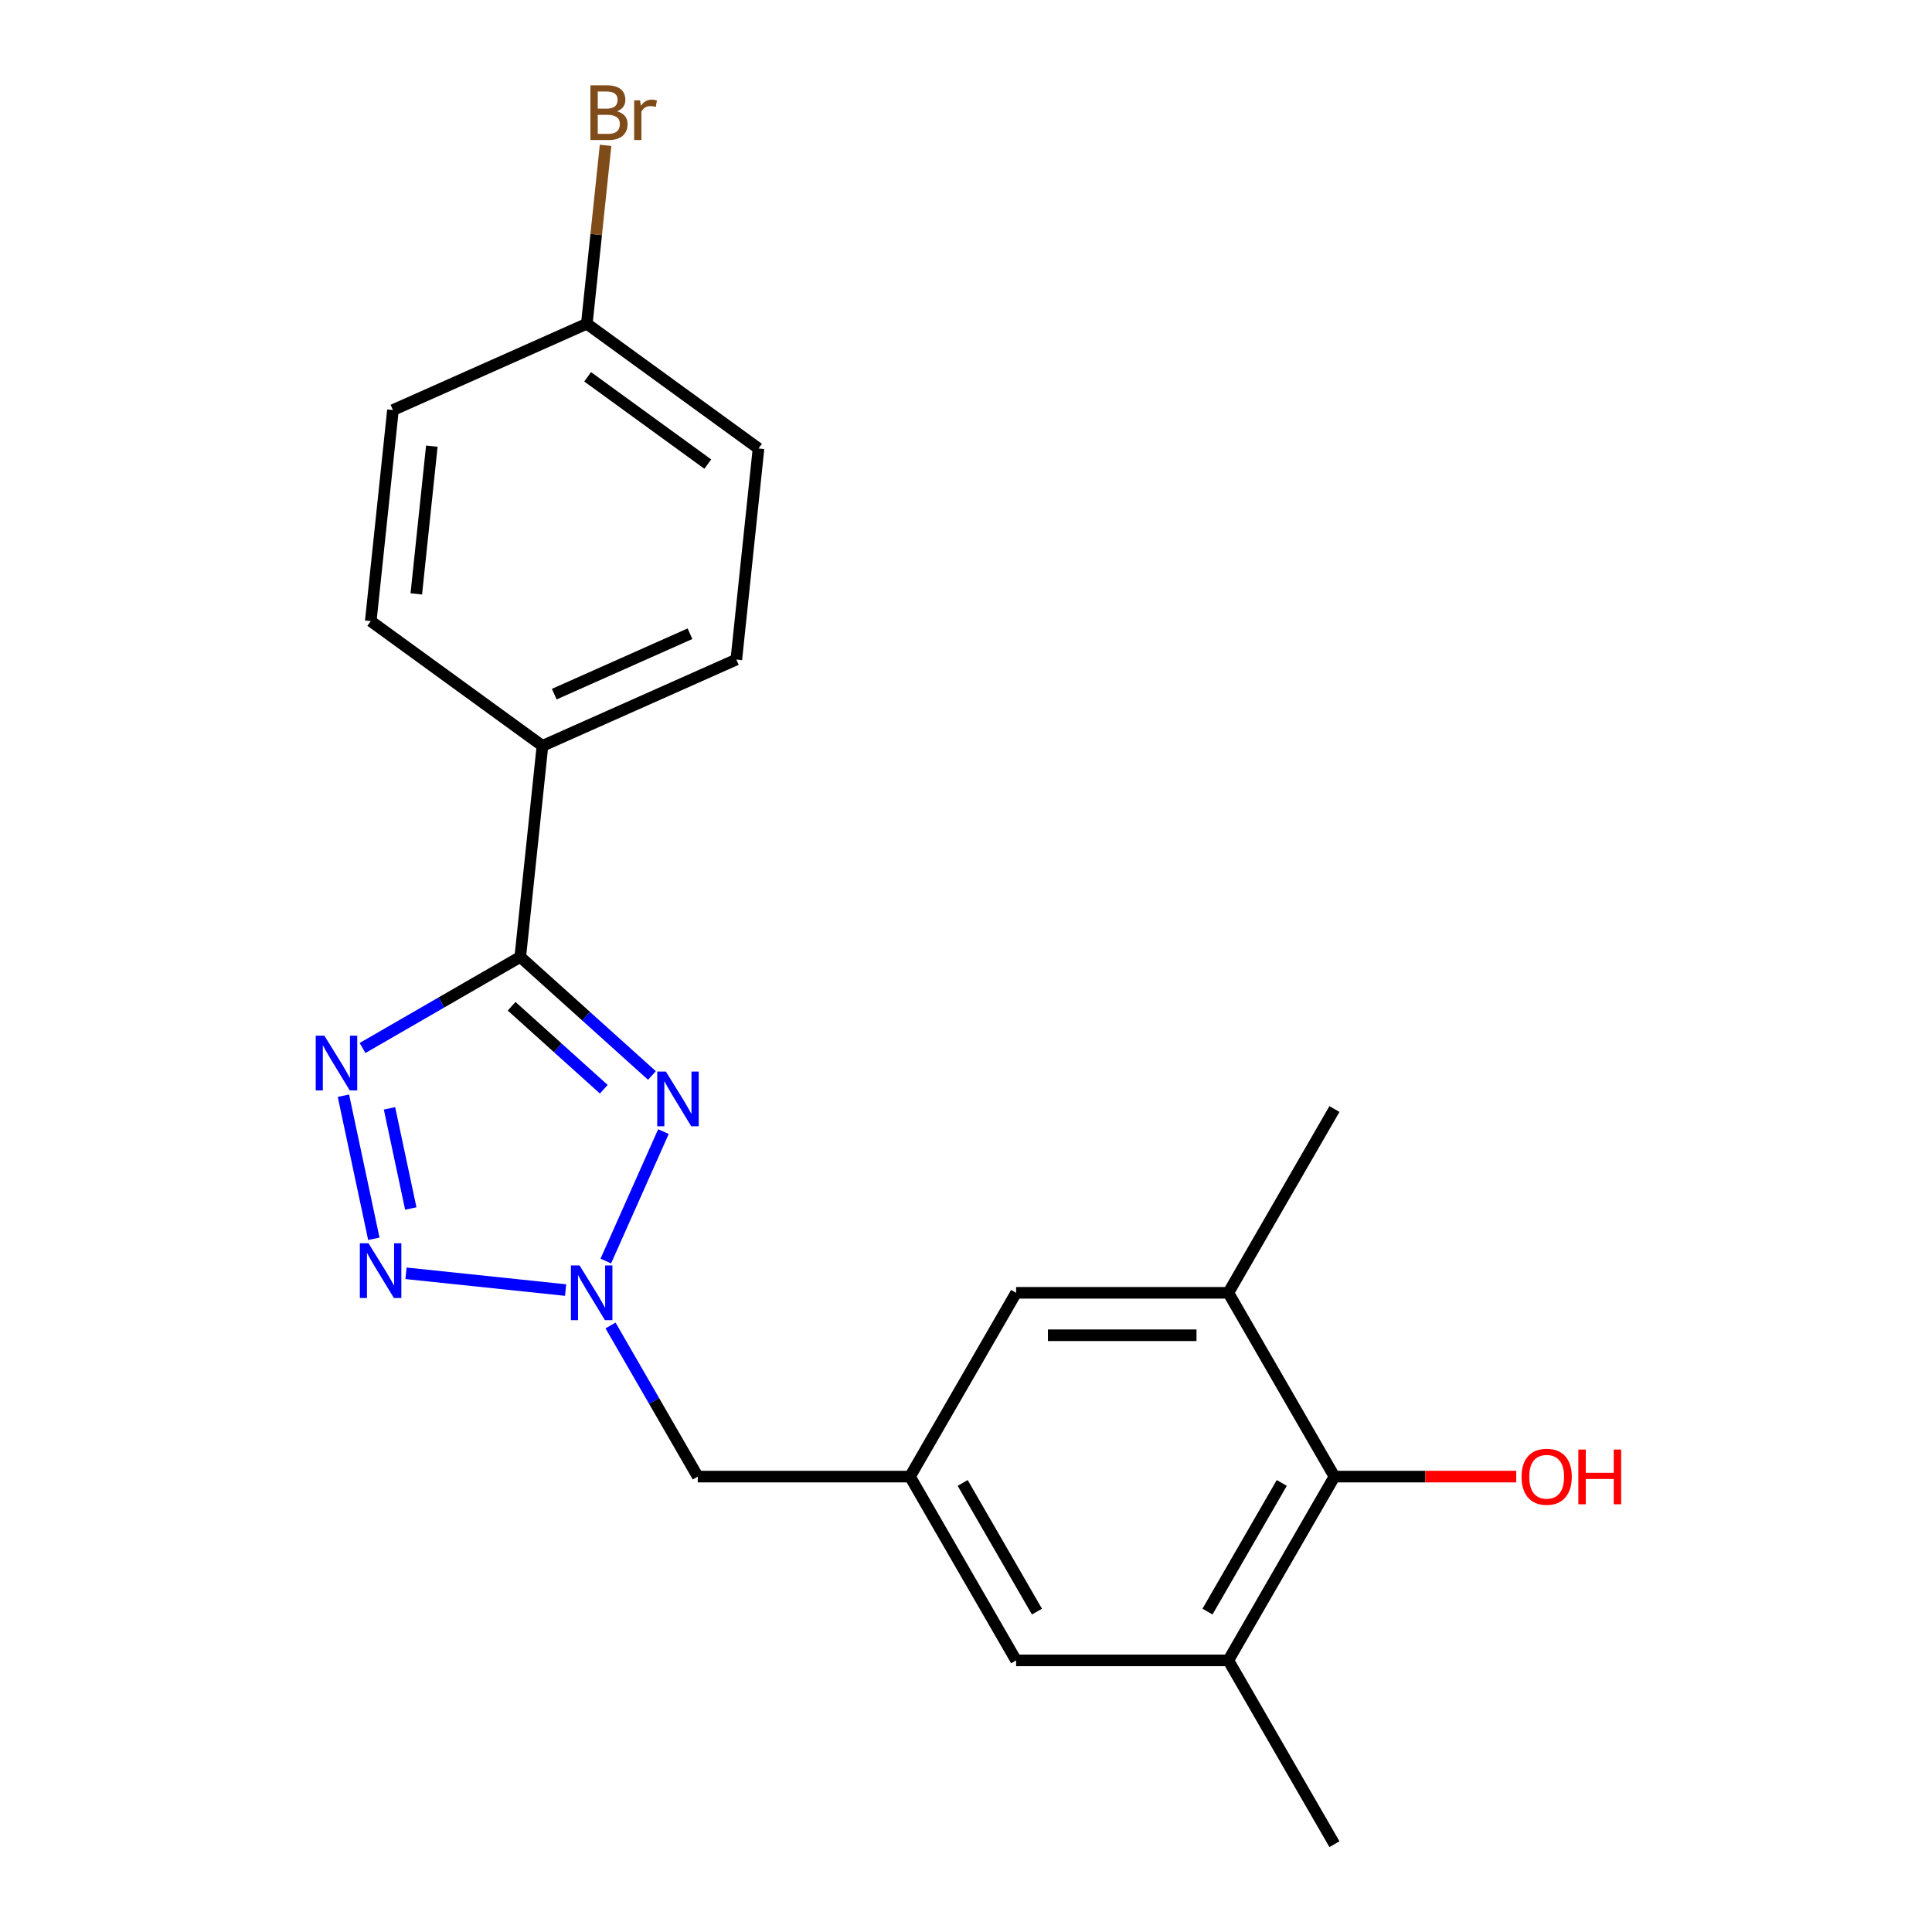 <?xml version='1.0' encoding='iso-8859-1'?>
<svg version='1.1' baseProfile='full'
              xmlns='http://www.w3.org/2000/svg'
                      xmlns:rdkit='http://www.rdkit.org/xml'
                      xmlns:xlink='http://www.w3.org/1999/xlink'
                  xml:space='preserve'
width='1000px' height='1000px' viewBox='0 0 1000 1000'>
<!-- END OF HEADER -->
<rect style='opacity:1.0;fill:#FFFFFF;stroke:none' width='1000' height='1000' x='0' y='0'> </rect>
<path class='bond-1' d='M 337.436,556.663 L 303.363,525.983' style='fill:none;fill-rule:evenodd;stroke:#0000FF;stroke-width:6px;stroke-linecap:butt;stroke-linejoin:miter;stroke-opacity:1' />
<path class='bond-1' d='M 303.363,525.983 L 269.291,495.304' style='fill:none;fill-rule:evenodd;stroke:#000000;stroke-width:6px;stroke-linecap:butt;stroke-linejoin:miter;stroke-opacity:1' />
<path class='bond-1' d='M 312.514,563.785 L 288.663,542.31' style='fill:none;fill-rule:evenodd;stroke:#0000FF;stroke-width:6px;stroke-linecap:butt;stroke-linejoin:miter;stroke-opacity:1' />
<path class='bond-1' d='M 288.663,542.31 L 264.812,520.834' style='fill:none;fill-rule:evenodd;stroke:#000000;stroke-width:6px;stroke-linecap:butt;stroke-linejoin:miter;stroke-opacity:1' />
<path class='bond-2' d='M 343.395,585.712 L 313.565,652.712' style='fill:none;fill-rule:evenodd;stroke:#0000FF;stroke-width:6px;stroke-linecap:butt;stroke-linejoin:miter;stroke-opacity:1' />
<path class='bond-0' d='M 187.647,542.441 L 228.469,518.873' style='fill:none;fill-rule:evenodd;stroke:#0000FF;stroke-width:6px;stroke-linecap:butt;stroke-linejoin:miter;stroke-opacity:1' />
<path class='bond-0' d='M 228.469,518.873 L 269.291,495.304' style='fill:none;fill-rule:evenodd;stroke:#000000;stroke-width:6px;stroke-linecap:butt;stroke-linejoin:miter;stroke-opacity:1' />
<path class='bond-21' d='M 177.754,567.134 L 193.497,641.199' style='fill:none;fill-rule:evenodd;stroke:#0000FF;stroke-width:6px;stroke-linecap:butt;stroke-linejoin:miter;stroke-opacity:1' />
<path class='bond-21' d='M 201.605,573.676 L 212.625,625.522' style='fill:none;fill-rule:evenodd;stroke:#0000FF;stroke-width:6px;stroke-linecap:butt;stroke-linejoin:miter;stroke-opacity:1' />
<path class='bond-8' d='M 269.291,495.304 L 280.773,386.059' style='fill:none;fill-rule:evenodd;stroke:#000000;stroke-width:6px;stroke-linecap:butt;stroke-linejoin:miter;stroke-opacity:1' />
<path class='bond-3' d='M 292.758,667.738 L 210.146,659.055' style='fill:none;fill-rule:evenodd;stroke:#0000FF;stroke-width:6px;stroke-linecap:butt;stroke-linejoin:miter;stroke-opacity:1' />
<path class='bond-11' d='M 316.005,686.062 L 338.586,725.174' style='fill:none;fill-rule:evenodd;stroke:#0000FF;stroke-width:6px;stroke-linecap:butt;stroke-linejoin:miter;stroke-opacity:1' />
<path class='bond-11' d='M 338.586,725.174 L 361.167,764.286' style='fill:none;fill-rule:evenodd;stroke:#000000;stroke-width:6px;stroke-linecap:butt;stroke-linejoin:miter;stroke-opacity:1' />
<path class='bond-4' d='M 690.707,764.286 L 635.784,859.416' style='fill:none;fill-rule:evenodd;stroke:#000000;stroke-width:6px;stroke-linecap:butt;stroke-linejoin:miter;stroke-opacity:1' />
<path class='bond-4' d='M 663.442,767.57 L 624.996,834.161' style='fill:none;fill-rule:evenodd;stroke:#000000;stroke-width:6px;stroke-linecap:butt;stroke-linejoin:miter;stroke-opacity:1' />
<path class='bond-14' d='M 690.707,764.286 L 737.757,764.286' style='fill:none;fill-rule:evenodd;stroke:#000000;stroke-width:6px;stroke-linecap:butt;stroke-linejoin:miter;stroke-opacity:1' />
<path class='bond-14' d='M 737.757,764.286 L 784.807,764.286' style='fill:none;fill-rule:evenodd;stroke:#FF0000;stroke-width:6px;stroke-linecap:butt;stroke-linejoin:miter;stroke-opacity:1' />
<path class='bond-23' d='M 690.707,764.286 L 635.784,669.156' style='fill:none;fill-rule:evenodd;stroke:#000000;stroke-width:6px;stroke-linecap:butt;stroke-linejoin:miter;stroke-opacity:1' />
<path class='bond-5' d='M 635.784,669.156 L 525.937,669.156' style='fill:none;fill-rule:evenodd;stroke:#000000;stroke-width:6px;stroke-linecap:butt;stroke-linejoin:miter;stroke-opacity:1' />
<path class='bond-5' d='M 619.307,691.125 L 542.414,691.125' style='fill:none;fill-rule:evenodd;stroke:#000000;stroke-width:6px;stroke-linecap:butt;stroke-linejoin:miter;stroke-opacity:1' />
<path class='bond-19' d='M 635.784,669.156 L 690.707,574.026' style='fill:none;fill-rule:evenodd;stroke:#000000;stroke-width:6px;stroke-linecap:butt;stroke-linejoin:miter;stroke-opacity:1' />
<path class='bond-6' d='M 635.784,859.416 L 525.937,859.416' style='fill:none;fill-rule:evenodd;stroke:#000000;stroke-width:6px;stroke-linecap:butt;stroke-linejoin:miter;stroke-opacity:1' />
<path class='bond-20' d='M 635.784,859.416 L 690.707,954.545' style='fill:none;fill-rule:evenodd;stroke:#000000;stroke-width:6px;stroke-linecap:butt;stroke-linejoin:miter;stroke-opacity:1' />
<path class='bond-7' d='M 471.014,764.286 L 361.167,764.286' style='fill:none;fill-rule:evenodd;stroke:#000000;stroke-width:6px;stroke-linecap:butt;stroke-linejoin:miter;stroke-opacity:1' />
<path class='bond-9' d='M 471.014,764.286 L 525.937,669.156' style='fill:none;fill-rule:evenodd;stroke:#000000;stroke-width:6px;stroke-linecap:butt;stroke-linejoin:miter;stroke-opacity:1' />
<path class='bond-10' d='M 471.014,764.286 L 525.937,859.416' style='fill:none;fill-rule:evenodd;stroke:#000000;stroke-width:6px;stroke-linecap:butt;stroke-linejoin:miter;stroke-opacity:1' />
<path class='bond-10' d='M 498.278,767.57 L 536.725,834.161' style='fill:none;fill-rule:evenodd;stroke:#000000;stroke-width:6px;stroke-linecap:butt;stroke-linejoin:miter;stroke-opacity:1' />
<path class='bond-12' d='M 280.773,386.059 L 381.122,341.381' style='fill:none;fill-rule:evenodd;stroke:#000000;stroke-width:6px;stroke-linecap:butt;stroke-linejoin:miter;stroke-opacity:1' />
<path class='bond-12' d='M 286.889,359.287 L 357.134,328.012' style='fill:none;fill-rule:evenodd;stroke:#000000;stroke-width:6px;stroke-linecap:butt;stroke-linejoin:miter;stroke-opacity:1' />
<path class='bond-13' d='M 280.773,386.059 L 191.905,321.493' style='fill:none;fill-rule:evenodd;stroke:#000000;stroke-width:6px;stroke-linecap:butt;stroke-linejoin:miter;stroke-opacity:1' />
<path class='bond-17' d='M 381.122,341.381 L 392.605,232.136' style='fill:none;fill-rule:evenodd;stroke:#000000;stroke-width:6px;stroke-linecap:butt;stroke-linejoin:miter;stroke-opacity:1' />
<path class='bond-16' d='M 191.905,321.493 L 203.387,212.248' style='fill:none;fill-rule:evenodd;stroke:#000000;stroke-width:6px;stroke-linecap:butt;stroke-linejoin:miter;stroke-opacity:1' />
<path class='bond-16' d='M 215.476,307.403 L 223.514,230.931' style='fill:none;fill-rule:evenodd;stroke:#000000;stroke-width:6px;stroke-linecap:butt;stroke-linejoin:miter;stroke-opacity:1' />
<path class='bond-15' d='M 303.737,167.57 L 203.387,212.248' style='fill:none;fill-rule:evenodd;stroke:#000000;stroke-width:6px;stroke-linecap:butt;stroke-linejoin:miter;stroke-opacity:1' />
<path class='bond-18' d='M 303.737,167.57 L 308.589,121.4' style='fill:none;fill-rule:evenodd;stroke:#000000;stroke-width:6px;stroke-linecap:butt;stroke-linejoin:miter;stroke-opacity:1' />
<path class='bond-18' d='M 308.589,121.4 L 313.442,75.231' style='fill:none;fill-rule:evenodd;stroke:#7F4C19;stroke-width:6px;stroke-linecap:butt;stroke-linejoin:miter;stroke-opacity:1' />
<path class='bond-22' d='M 303.737,167.57 L 392.605,232.136' style='fill:none;fill-rule:evenodd;stroke:#000000;stroke-width:6px;stroke-linecap:butt;stroke-linejoin:miter;stroke-opacity:1' />
<path class='bond-22' d='M 304.154,195.028 L 366.361,240.224' style='fill:none;fill-rule:evenodd;stroke:#000000;stroke-width:6px;stroke-linecap:butt;stroke-linejoin:miter;stroke-opacity:1' />
<path  class='atom-0' d='M 344.662 554.646
L 353.942 569.646
Q 354.862 571.126, 356.342 573.806
Q 357.822 576.486, 357.902 576.646
L 357.902 554.646
L 361.662 554.646
L 361.662 582.966
L 357.782 582.966
L 347.822 566.566
Q 346.662 564.646, 345.422 562.446
Q 344.222 560.246, 343.862 559.566
L 343.862 582.966
L 340.182 582.966
L 340.182 554.646
L 344.662 554.646
' fill='#0000FF'/>
<path  class='atom-1' d='M 167.901 536.067
L 177.181 551.067
Q 178.101 552.547, 179.581 555.227
Q 181.061 557.907, 181.141 558.067
L 181.141 536.067
L 184.901 536.067
L 184.901 564.387
L 181.021 564.387
L 171.061 547.987
Q 169.901 546.067, 168.661 543.867
Q 167.461 541.667, 167.101 540.987
L 167.101 564.387
L 163.421 564.387
L 163.421 536.067
L 167.901 536.067
' fill='#0000FF'/>
<path  class='atom-3' d='M 299.984 654.996
L 309.264 669.996
Q 310.184 671.476, 311.664 674.156
Q 313.144 676.836, 313.224 676.996
L 313.224 654.996
L 316.984 654.996
L 316.984 683.316
L 313.104 683.316
L 303.144 666.916
Q 301.984 664.996, 300.744 662.796
Q 299.544 660.596, 299.184 659.916
L 299.184 683.316
L 295.504 683.316
L 295.504 654.996
L 299.984 654.996
' fill='#0000FF'/>
<path  class='atom-4' d='M 190.739 643.514
L 200.019 658.514
Q 200.939 659.994, 202.419 662.674
Q 203.899 665.354, 203.979 665.514
L 203.979 643.514
L 207.739 643.514
L 207.739 671.834
L 203.859 671.834
L 193.899 655.434
Q 192.739 653.514, 191.499 651.314
Q 190.299 649.114, 189.939 648.434
L 189.939 671.834
L 186.259 671.834
L 186.259 643.514
L 190.739 643.514
' fill='#0000FF'/>
<path  class='atom-15' d='M 787.553 764.366
Q 787.553 757.566, 790.913 753.766
Q 794.273 749.966, 800.553 749.966
Q 806.833 749.966, 810.193 753.766
Q 813.553 757.566, 813.553 764.366
Q 813.553 771.246, 810.153 775.166
Q 806.753 779.046, 800.553 779.046
Q 794.313 779.046, 790.913 775.166
Q 787.553 771.286, 787.553 764.366
M 800.553 775.846
Q 804.873 775.846, 807.193 772.966
Q 809.553 770.046, 809.553 764.366
Q 809.553 758.806, 807.193 756.006
Q 804.873 753.166, 800.553 753.166
Q 796.233 753.166, 793.873 755.966
Q 791.553 758.766, 791.553 764.366
Q 791.553 770.086, 793.873 772.966
Q 796.233 775.846, 800.553 775.846
' fill='#FF0000'/>
<path  class='atom-15' d='M 816.953 750.286
L 820.793 750.286
L 820.793 762.326
L 835.273 762.326
L 835.273 750.286
L 839.113 750.286
L 839.113 778.606
L 835.273 778.606
L 835.273 765.526
L 820.793 765.526
L 820.793 778.606
L 816.953 778.606
L 816.953 750.286
' fill='#FF0000'/>
<path  class='atom-19' d='M 319.359 57.605
Q 322.079 58.365, 323.439 60.045
Q 324.839 61.685, 324.839 64.125
Q 324.839 68.045, 322.319 70.285
Q 319.839 72.485, 315.119 72.485
L 305.599 72.485
L 305.599 44.165
L 313.959 44.165
Q 318.799 44.165, 321.239 46.125
Q 323.679 48.085, 323.679 51.685
Q 323.679 55.965, 319.359 57.605
M 309.399 47.365
L 309.399 56.245
L 313.959 56.245
Q 316.759 56.245, 318.199 55.125
Q 319.679 53.965, 319.679 51.685
Q 319.679 47.365, 313.959 47.365
L 309.399 47.365
M 315.119 69.285
Q 317.879 69.285, 319.359 67.965
Q 320.839 66.645, 320.839 64.125
Q 320.839 61.805, 319.199 60.645
Q 317.599 59.445, 314.519 59.445
L 309.399 59.445
L 309.399 69.285
L 315.119 69.285
' fill='#7F4C19'/>
<path  class='atom-19' d='M 331.279 51.925
L 331.719 54.765
Q 333.879 51.565, 337.399 51.565
Q 338.519 51.565, 340.039 51.965
L 339.439 55.325
Q 337.719 54.925, 336.759 54.925
Q 335.079 54.925, 333.959 55.605
Q 332.879 56.245, 331.999 57.805
L 331.999 72.485
L 328.239 72.485
L 328.239 51.925
L 331.279 51.925
' fill='#7F4C19'/>
</svg>
